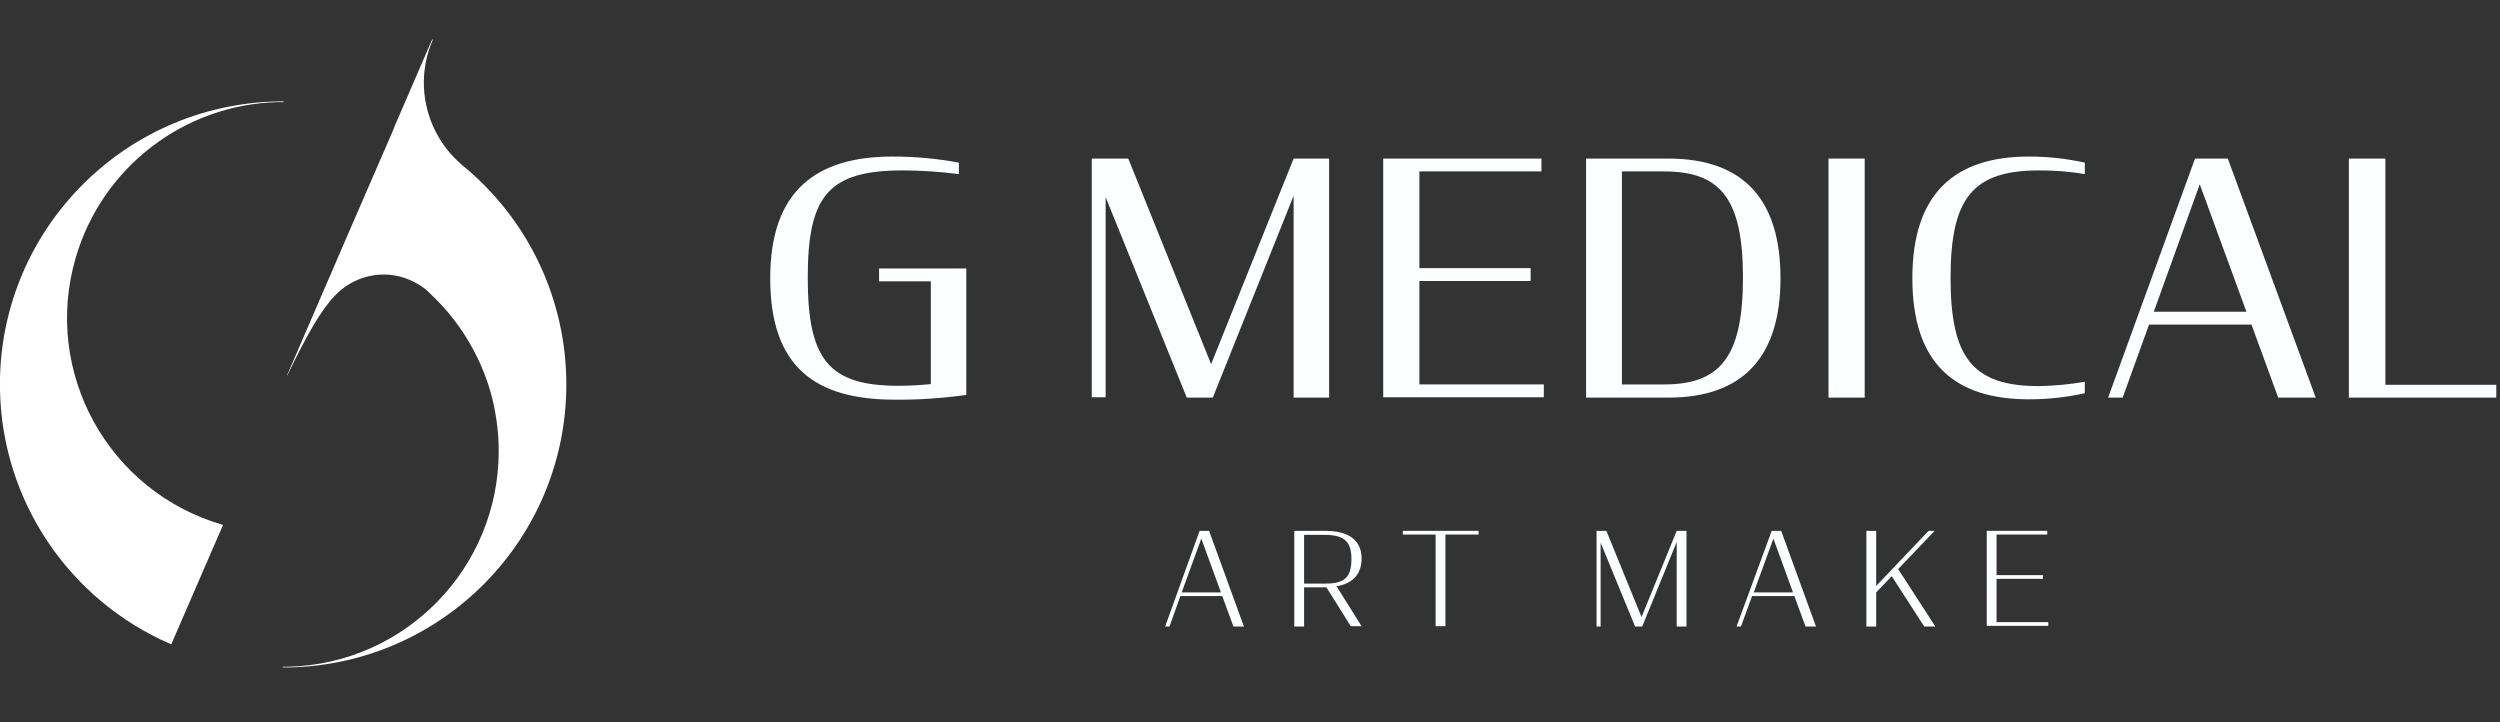 <?xml version="1.0" encoding="utf-8"?>
<!-- Generator: Adobe Illustrator 25.4.7, SVG Export Plug-In . SVG Version: 6.00 Build 0)  -->
<svg version="1.1" id="レイヤー_1" xmlns="http://www.w3.org/2000/svg" xmlns:xlink="http://www.w3.org/1999/xlink" x="0px"
	 y="0px" viewBox="0 0 739.4 213.6" style="enable-background:new 0 0 739.4 213.6;" xml:space="preserve">
<rect x="0" y="0" width="739.4" height="213.6" fill="#333333" stroke="none"/>
<style type="text/css">
	.st0{fill:#FFFFFF;}
	.st1{fill:#FBFFFF;}
</style>
<g>
	<path class="st0" d="M83.8,30.2c0.1,0,0.1,0,0.1-0.1c0,0,0,0,0,0c0-0.1-0.1-0.1-0.1-0.1h-1.6C35.9,30.9-0.9,69.1,0,115.3
		c0.6,32.8,20.4,62.2,50.5,75.2h0.1c0,0,0,0,0.1,0l0.8-1.9l14.4-33.2c0,0,0-0.1,0-0.1c0,0,0-0.1-0.1-0.1
		C32,145.4,12.5,110,22.4,76.2c7.8-26.7,32-45.3,59.8-46L83.8,30.2z"/>
	<path class="st0" d="M167.5,113.7c0-24.2-10.4-47.1-28.6-63c-0.6-0.5-1.2-1.1-1.9-1.6c-0.3-0.2-0.6-0.5-1-0.9
		c-10.2-9.1-13.5-23.8-8-36.4c0-0.1,0-0.1-0.1-0.1c0,0-0.1,0-0.1,0l-10.9,25.2l-0.4,1l-0.4,1l-13.8,31.8l-0.6,1.4l-16.8,38.9l0,0
		l0,0h0.1l0,0c0.4-0.8,0.8-1.6,1.2-2.5c4.8-9.7,8.6-16.6,12.8-21c5.7-6.1,14.6-8,22.2-4.7c1.6,0.7,3.2,1.6,4.6,2.7
		c0.6,0.5,1.2,1.1,1.8,1.7c7.2,6.8,12.7,15.2,16.1,24.5c0.2,0.6,0.5,1.3,0.7,2c0.3,0.9,0.5,1.8,0.8,2.6c1.5,5.6,2.3,11.3,2.3,17.1
		c0,34.6-27.6,62.9-62.2,63.8h-1.6c-0.1,0-0.1,0.1-0.1,0.1c0,0.1,0.1,0.1,0.1,0.1c0,0,0,0,0,0h1.7c45.6-0.9,82.1-38.1,82.1-83.7
		L167.5,113.7z"/>
	<g>
		<path class="st1" d="M227.8,82.3c0-25.9,13.6-36,36.2-36c6.6,0,13.2,0.6,19.6,1.8v3.4c-5.5-0.7-11-1.1-16.6-1.1
			c-22.2,0-28.1,7.7-28.1,31.8s6.2,31.9,26.8,31.9c3.3,0,6.5-0.2,9.6-0.5V83.2H260v-3.8h25.8v37.4c-7.2,1-14.4,1.5-21.6,1.4
			C241.3,118.1,227.8,108.7,227.8,82.3L227.8,82.3z"/>
		<path class="st1" d="M327,58.3v59.2h-4.1V46.9h10.8l24.5,60.8l24.4-60.8h10.5v70.7h-10.5V57.9l-23.9,59.7H351L327,58.3z"/>
		<path class="st1" d="M409.1,46.9h46.8v3.8h-36.1v28.6h32.9v3.8h-32.9v30.6h36.8v3.8h-47.5L409.1,46.9z"/>
		<path class="st1" d="M469.1,46.9h24.3c22.8,0,33.2,12.7,33.2,35.4c0,22.5-10.4,35.3-33.2,35.3h-24.3L469.1,46.9z M492.2,113.7
			c16.6,0,23.3-8.2,23.3-31.6s-6.7-31.4-23.3-31.4h-12.5v63H492.2z"/>
		<path class="st1" d="M540.8,46.9h10.7v70.7h-10.7V46.9z"/>
		<path class="st1" d="M565.6,82.3c0-25,12.4-36,34.5-36c5.5,0,11.1,0.6,16.5,1.8v3.4c-4.5-0.8-9-1.1-13.5-1.1
			c-19.7,0-26.2,8.2-26.2,31.8s6.5,32,26.2,32c4.5-0.1,9-0.5,13.5-1.3v3.4c-5.4,1.2-10.9,1.8-16.5,1.8
			C578,118.1,565.6,107.4,565.6,82.3L565.6,82.3z"/>
		<path class="st1" d="M649.2,46.9h9.7l26,70.7h-11.1L665.9,96h-30.3l-7.8,21.6h-4.3L649.2,46.9z M637,92.2h27.4l-13.8-37.7
			L637,92.2z"/>
		<path class="st1" d="M694.8,46.9h10.7v66.9h32.8v3.8h-43.6V46.9z"/>
		<path class="st1" d="M354.8,157h2.8l10.3,28.3h-3.1l-3.3-9h-12.4l-3.2,9h-1.3L354.8,157z M349.5,175.2h11.6l-5.8-15.9L349.5,175.2
			z"/>
		<path class="st1" d="M392.3,173.7h-6.6v11.6h-2.9V157h9.1c6.8,0,10.8,2.6,10.8,8.2c0,4.7-2.7,7.4-7.4,8.2l7.4,11.8h-3.2
			L392.3,173.7z M392.1,172.6c5.6,0,7.6-1.9,7.6-7.3c0-5.1-2.1-7.1-7.9-7.1h-6.1v14.4L392.1,172.6z"/>
		<path class="st1" d="M414.9,157h22.4v1.1h-9.8v27.1h-2.9v-27.1h-9.7L414.9,157z"/>
		<path class="st1" d="M473.4,160.5v24.8h-1.2V157h2.9l10.4,25.5l10.4-25.5h2.9v28.3h-2.9v-25l-10.2,25h-2.1L473.4,160.5z"/>
		<path class="st1" d="M524,157h2.8l10.3,28.3h-3.1l-3.3-9h-12.5l-3.3,9h-1.3L524,157z M518.7,175.2h11.6l-5.8-15.9L518.7,175.2z"/>
		<path class="st1" d="M559.5,170.4l-4.6,4.8v10.1h-2.9V157h2.9v16.3l15.5-16.3h1.8l-10.8,11.3l11,17h-3.3L559.5,170.4z"/>
		<path class="st1" d="M587.6,157h17.9v1.1h-15v12h13.7v1.1h-13.7v12.8h15.3v1.1h-18.2L587.6,157z"/>
	</g>
</g>
</svg>
